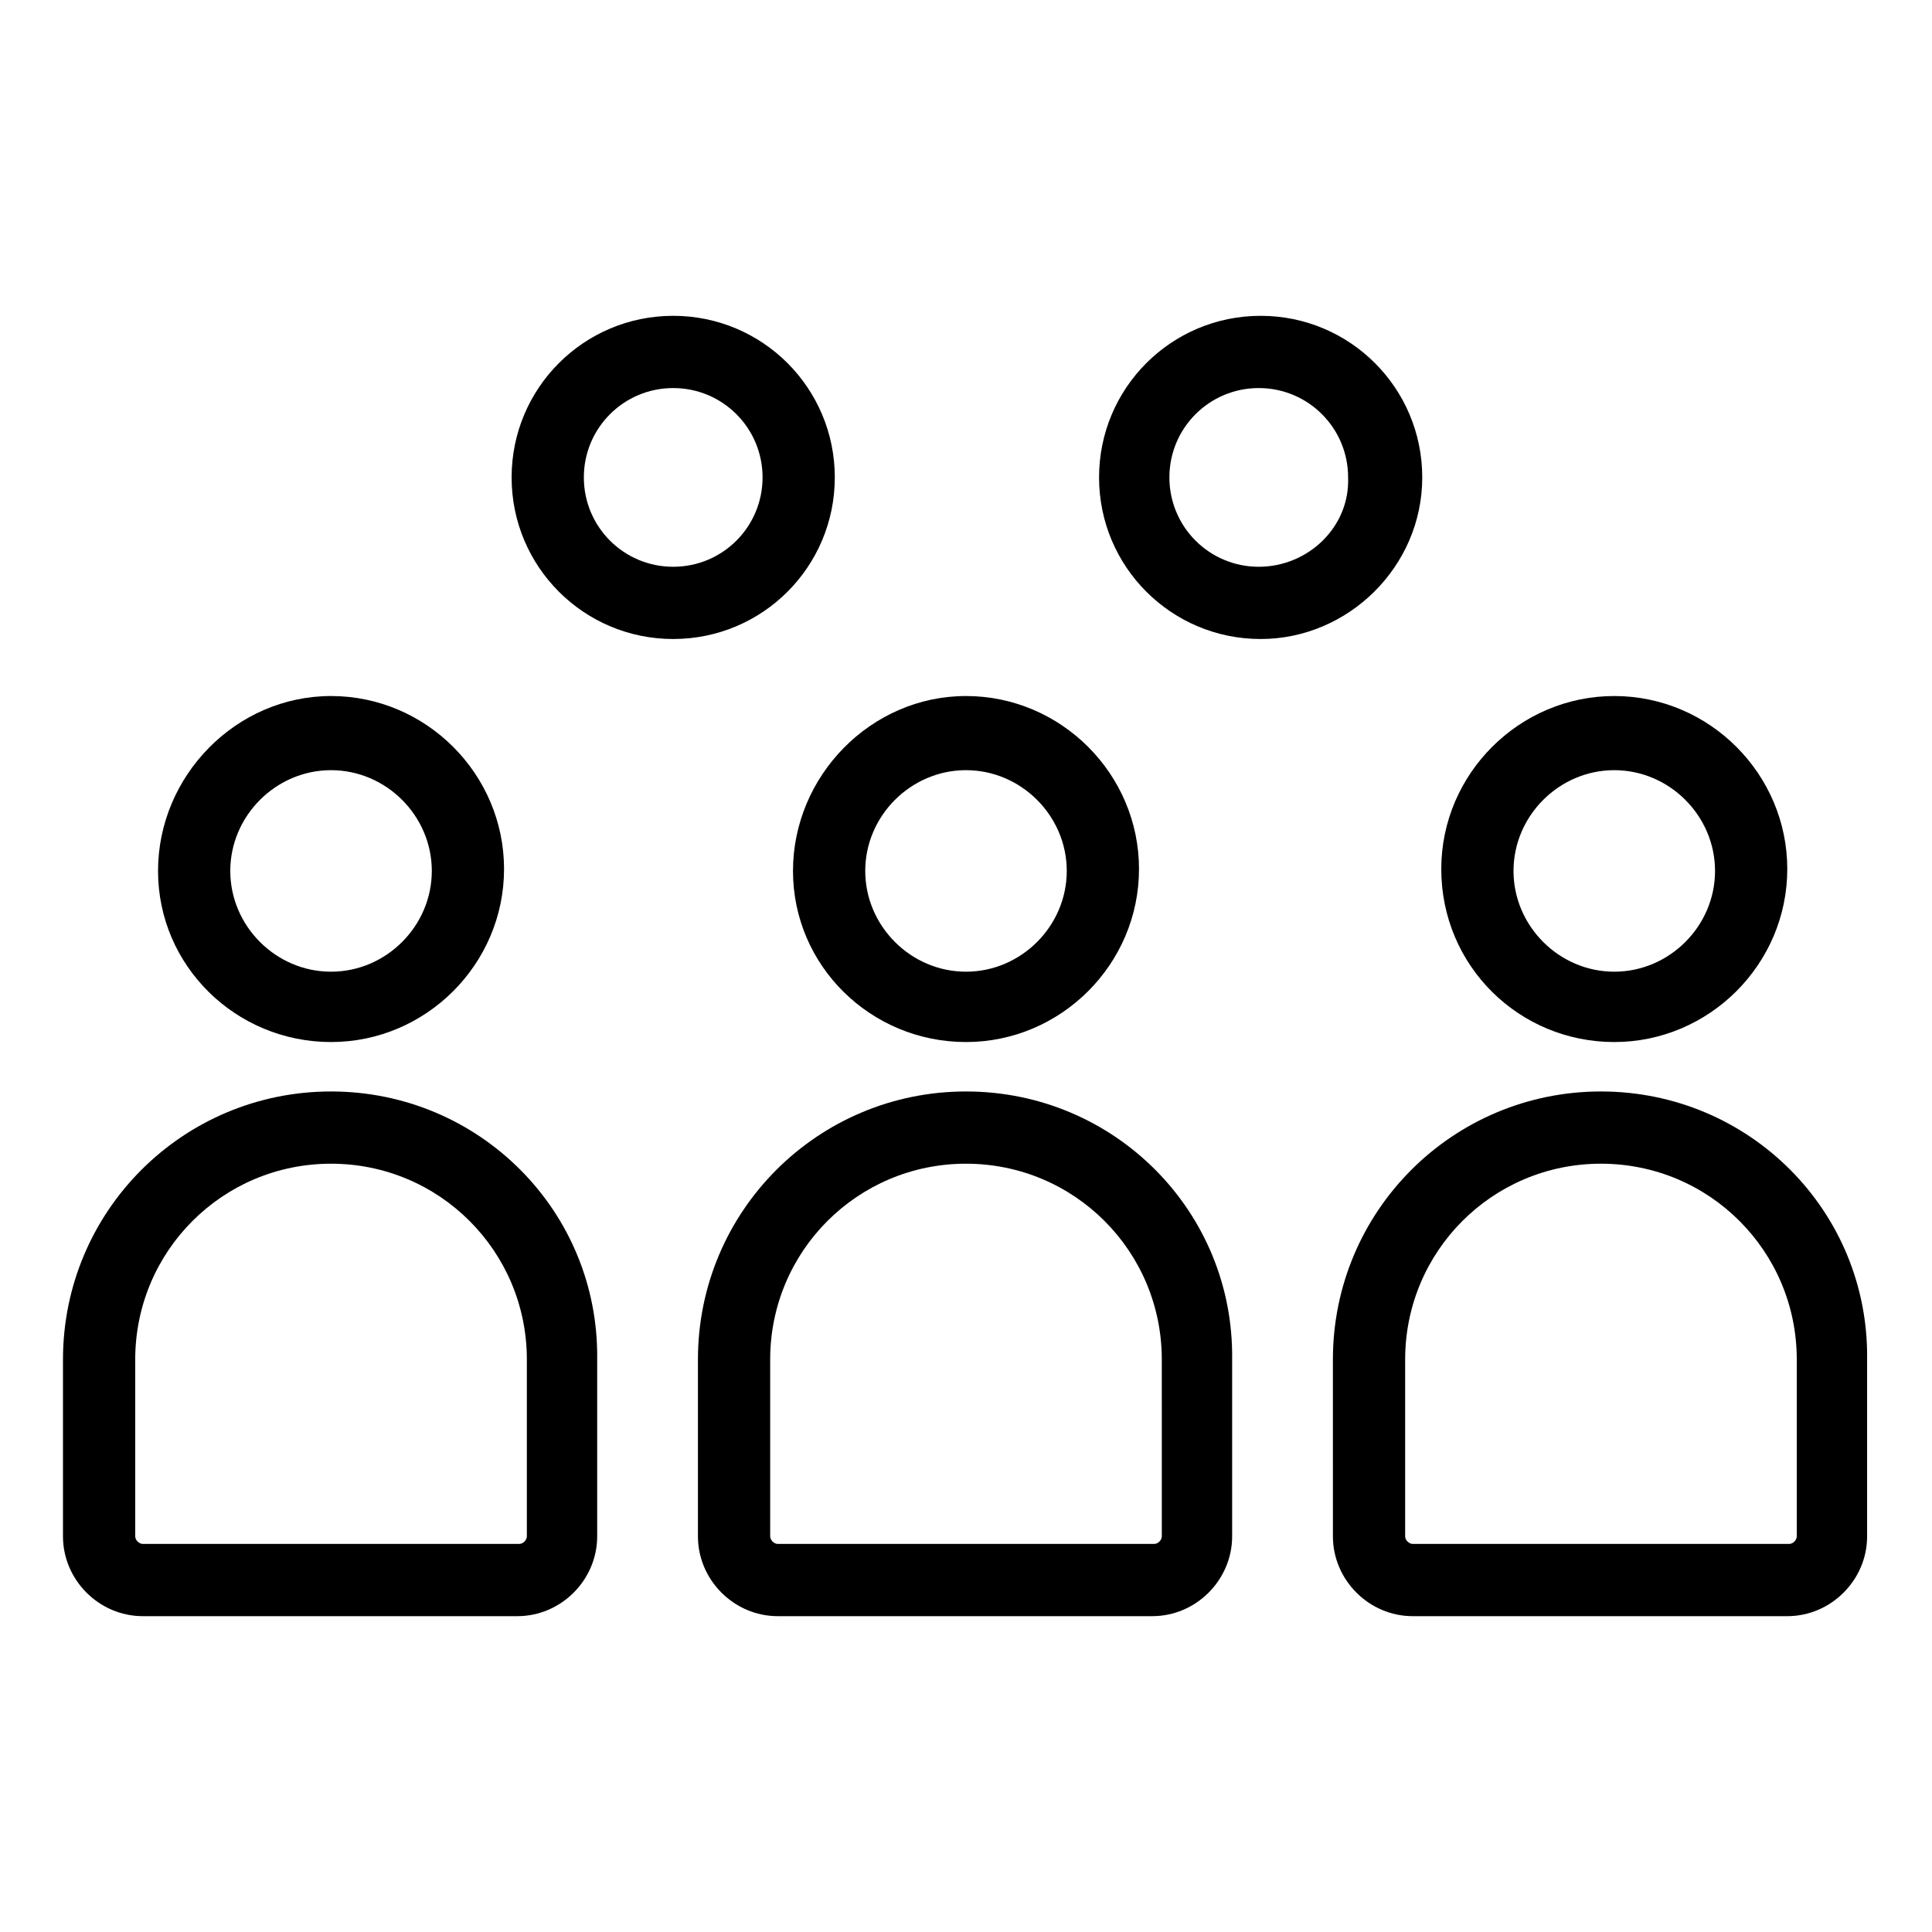 <?xml version="1.0" encoding="UTF-8"?>
<!-- Uploaded to: SVG Repo, www.svgrepo.com, Generator: SVG Repo Mixer Tools -->
<svg fill="#000000" width="800px" height="800px" version="1.1" viewBox="144 144 512 512" xmlns="http://www.w3.org/2000/svg">
 <g>
  <path d="m365.23 270.52c0-23.68-19.145-42.824-42.824-42.824-23.68 0-42.824 19.145-42.824 42.824 0 23.68 19.145 42.824 42.824 42.824 23.68 0 42.824-19.145 42.824-42.824zm-42.824 23.68c-13.098 0-23.68-10.578-23.68-23.68 0-13.098 10.578-23.68 23.68-23.68 13.098 0 23.68 10.578 23.68 23.68 0 13.098-10.578 23.68-23.68 23.68z"/>
  <path d="m520.91 270.52c0-23.68-19.145-42.824-42.824-42.824-23.68 0-42.824 19.145-42.824 42.824 0 23.68 19.145 42.824 42.824 42.824 23.176 0 42.824-19.145 42.824-42.824zm-43.328 23.68c-13.098 0-23.68-10.578-23.68-23.68 0-13.098 10.578-23.68 23.68-23.68 13.098 0 23.68 10.578 23.68 23.68 0.504 13.098-10.582 23.68-23.68 23.68z"/>
  <path d="m231.73 433.25c-39.297 0-71.039 31.738-71.039 71.039v46.852c0 11.586 9.574 21.16 21.16 21.16h99.25c11.586 0 21.16-9.574 21.16-21.16v-46.855c0.504-39.297-31.234-71.035-70.531-71.035zm51.891 117.89c0 1.008-1.008 2.016-2.016 2.016h-99.754c-1.008 0-2.016-1.008-2.016-2.016v-46.855c0-28.719 23.176-51.891 51.891-51.891 28.719 0 51.895 23.176 51.895 51.891z"/>
  <path d="m400 433.25c-39.297 0-71.039 31.738-71.039 71.039v46.852c0 11.586 9.574 21.16 21.16 21.16h99.25c11.586 0 21.16-9.574 21.16-21.16v-46.855c0.504-39.297-31.234-71.035-70.531-71.035zm51.891 117.89c0 1.008-1.008 2.016-2.016 2.016h-99.754c-1.008 0-2.016-1.008-2.016-2.016v-46.855c0-28.719 23.176-51.891 51.891-51.891 28.719 0 51.891 23.176 51.891 51.891z"/>
  <path d="m568.27 433.25c-39.297 0-71.039 31.738-71.039 71.039l0.004 46.852c0 11.586 9.574 21.16 21.16 21.16h99.25c11.586 0 21.16-9.574 21.16-21.16v-46.855c0.504-39.297-31.238-71.035-70.535-71.035zm51.895 117.89c0 1.008-1.008 2.016-2.016 2.016h-99.754c-1.008 0-2.016-1.008-2.016-2.016v-46.855c0-28.719 23.176-51.891 51.891-51.891 28.719 0 51.891 23.176 51.891 51.891z"/>
  <path d="m231.73 420.15c25.191 0 45.848-20.656 45.848-45.848 0-25.191-20.656-45.848-45.848-45.848-25.191 0-45.848 21.16-45.848 46.352s20.656 45.344 45.848 45.344zm0-72.047c14.609 0 26.703 12.09 26.703 26.703 0 14.609-12.09 26.703-26.703 26.703-14.609 0-26.703-12.09-26.703-26.703 0-14.609 12.094-26.703 26.703-26.703z"/>
  <path d="m400 420.15c25.191 0 45.848-20.656 45.848-45.848 0-25.191-20.656-45.848-45.848-45.848s-45.848 21.16-45.848 46.352 20.656 45.344 45.848 45.344zm0-72.047c14.609 0 26.703 12.09 26.703 26.703 0 14.609-12.09 26.703-26.703 26.703-14.609 0-26.703-12.09-26.703-26.703 0-14.609 12.09-26.703 26.703-26.703z"/>
  <path d="m571.8 420.15c25.191 0 45.848-20.656 45.848-45.848 0-25.191-20.656-45.848-45.848-45.848s-45.848 20.656-45.848 45.848c0 25.695 20.656 45.848 45.848 45.848zm0-72.047c14.609 0 26.703 12.09 26.703 26.703 0 14.609-12.09 26.703-26.703 26.703-14.609 0-26.703-12.09-26.703-26.703 0-14.609 12.094-26.703 26.703-26.703z"/>
 </g>
</svg>